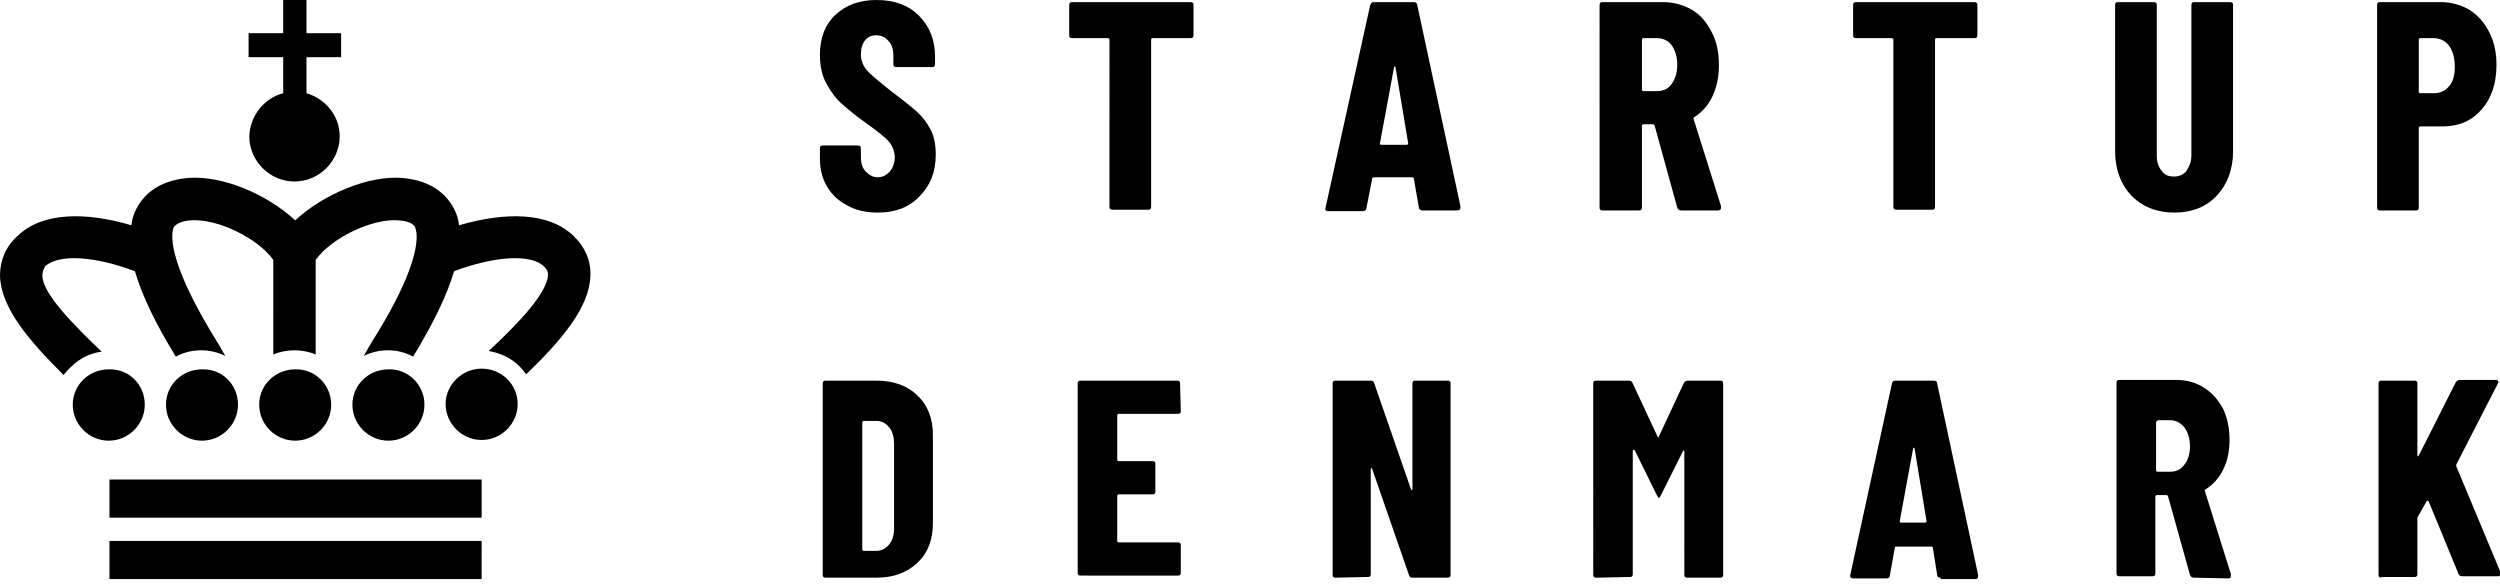 <svg xmlns="http://www.w3.org/2000/svg" viewBox="0 0 354 83"><path d="M124.3 30.1c-1.6 0-3.1-.3-4.3-1-1.2-.6-2.2-1.5-2.9-2.7-.7-1.2-1-2.5-1-4v-1.3c0-.1 0-.3.1-.4s.2-.1.4-.1h4.8c.1 0 .3 0 .4.1s.1.2.1.4v1.1c0 .9.2 1.6.7 2.1s1 .8 1.7.8 1.2-.3 1.7-.8c.4-.5.7-1.2.7-2s-.3-1.6-.8-2.2-1.6-1.5-3.3-2.7c-1.4-1-2.5-1.9-3.4-2.7s-1.6-1.8-2.2-2.9-.9-2.5-.9-4c0-2.4.7-4.3 2.2-5.7s3.4-2.1 5.8-2.1c2.5 0 4.5.7 6 2.2s2.3 3.4 2.3 5.8v1c0 .1 0 .3-.1.4-.1.1-.2.1-.4.1H127c-.1 0-.3 0-.4-.1s-.1-.2-.1-.4V7.9c0-.9-.2-1.6-.7-2.1-.4-.5-1-.8-1.7-.8s-1.2.2-1.6.7-.6 1.2-.6 2 .3 1.6.8 2.2c.5.6 1.6 1.5 3.1 2.7 1.7 1.3 3 2.3 3.9 3.1s1.6 1.7 2.1 2.7.7 2.1.7 3.5c0 2.5-.8 4.4-2.3 5.9-1.5 1.6-3.5 2.3-5.9 2.3zM168.5.3c.1 0 .3 0 .4.1.1.1.1.2.1.4v4.1c0 .1 0 .3-.1.4s-.2.1-.4.1h-5.3c-.1 0-.2.1-.2.2v23.6c0 .1 0 .3-.1.4s-.2.1-.4.1h-4.9c-.1 0-.3 0-.4-.1-.1-.1-.1-.2-.1-.4V5.6c0-.1-.1-.2-.2-.2h-5c-.1 0-.3 0-.4-.1-.1-.1-.1-.2-.1-.4V.8c0-.1 0-.3.1-.4s.2-.1.4-.1h16.6zm32.9 29.5c-.3 0-.5-.2-.5-.5l-.7-4c0-.1-.1-.2-.3-.2h-5.3c-.2 0-.3.1-.3.2l-.8 4.1c0 .3-.2.5-.5.5h-4.9c-.4 0-.5-.2-.4-.5L194 .8c.1-.3.2-.5.5-.5h5.7c.3 0 .5.2.5.5l6.1 28.4v.2c0 .3-.2.4-.5.4h-4.9zm-6-9.5c0 .1 0 .2.2.2h3.6c.1 0 .2-.1.2-.2l-1.8-10.8c0-.1-.1-.1-.1-.1s-.1 0-.1.1l-2 10.8zm42.7 9.5c-.3 0-.5-.1-.6-.4l-3.2-11.6c-.1-.1-.1-.2-.2-.2h-1.4c-.1 0-.2.1-.2.2v11.5c0 .1 0 .3-.1.4s-.2.1-.4.1h-5c-.1 0-.3 0-.4-.1-.1-.1-.1-.2-.1-.4V.8c0-.1 0-.3.1-.4s.2-.1.4-.1h8.5c1.5 0 2.9.4 4.1 1.1s2.1 1.8 2.8 3.2c.7 1.3 1 2.9 1 4.6s-.3 3.1-.9 4.4c-.6 1.3-1.5 2.3-2.6 3-.1 0-.1.1-.1.1v.1l3.9 12.4v.2c0 .3-.2.4-.5.4h-5.1zm-5.4-24.4c-.1 0-.2.1-.2.2v7.1c0 .1.1.2.2.2h1.9c.9 0 1.6-.3 2.1-1s.8-1.6.8-2.7c0-1.2-.3-2.1-.8-2.8s-1.3-1-2.1-1h-1.9zM279.5.3c.1 0 .3 0 .4.1s.1.2.1.4v4.1c0 .1 0 .3-.1.4s-.2.1-.4.1h-5.3c-.1 0-.2.1-.2.2v23.6c0 .1 0 .3-.1.4s-.2.1-.4.1h-4.9c-.1 0-.3 0-.4-.1s-.1-.2-.1-.4V5.6c0-.1-.1-.2-.2-.2h-5c-.1 0-.3 0-.4-.1s-.1-.2-.1-.4V.8c0-.1 0-.3.1-.4s.2-.1.4-.1h16.6zm28.4 29.8c-2.5 0-4.5-.8-6.1-2.4-1.5-1.6-2.3-3.7-2.3-6.3V.8c0-.1 0-.3.1-.4s.2-.1.4-.1h4.9c.1 0 .3 0 .4.1s.1.2.1.4V22c0 .9.2 1.6.7 2.2.4.6 1 .8 1.8.8.7 0 1.3-.3 1.7-.8.4-.6.7-1.3.7-2.2V.8c0-.1 0-.3.1-.4s.2-.1.4-.1h4.9c.1 0 .3 0 .4.1s.1.2.1.4v20.6c0 2.6-.8 4.7-2.3 6.3s-3.5 2.4-6 2.4zM345.6.3c1.5 0 2.9.4 4.1 1.1 1.2.8 2.1 1.8 2.8 3.2.7 1.4 1 2.9 1 4.6 0 2.6-.7 4.7-2.1 6.3s-3.2 2.4-5.5 2.4h-3.2c-.1 0-.2.1-.2.2v11.2c0 .1 0 .3-.1.4s-.2.1-.4.1h-4.9c-.1 0-.3 0-.4-.1s-.1-.2-.1-.4V.8c0-.1 0-.3.1-.4s.2-.1.4-.1h8.5zm-1 12.9c.9 0 1.6-.3 2.2-1s.8-1.6.8-2.8-.3-2.2-.8-2.9-1.3-1.1-2.2-1.1h-1.9c-.1 0-.2.1-.2.2V13c0 .1.1.2.2.2h1.9zM116.9 81.8c-.1 0-.2 0-.3-.1-.1-.1-.1-.2-.1-.3V54.3c0-.1 0-.2.1-.3s.2-.1.3-.1h7.2c2.4 0 4.4.7 5.8 2.1 1.5 1.4 2.2 3.3 2.2 5.6v12.5c0 2.3-.7 4.2-2.2 5.6s-3.4 2.1-5.8 2.1h-7.2zm5.2-4c0 .1.1.2.2.2h1.8c.7 0 1.3-.3 1.8-.9s.7-1.4.7-2.3V62.9c0-1-.2-1.8-.7-2.4-.5-.6-1.1-.9-1.8-.9h-1.8c-.1 0-.2.1-.2.2v18zm45.1-19.6c0 .1 0 .2-.1.3s-.2.1-.3.1h-8.4c-.1 0-.2.1-.2.2v6.3c0 .1.1.2.2.2h4.8c.1 0 .2 0 .3.1s.1.2.1.3v3.9c0 .1 0 .2-.1.3s-.2.1-.3.1h-4.8c-.1 0-.2.1-.2.2v6.4c0 .1.1.2.2.2h8.4c.1 0 .2 0 .3.1s.1.2.1.3v3.9c0 .1 0 .2-.1.3-.1.1-.2.1-.3.1H153c-.1 0-.2 0-.3-.1s-.1-.2-.1-.3V54.3c0-.1 0-.2.1-.3s.2-.1.3-.1h13.7c.1 0 .2 0 .3.1s.1.2.1.3l.1 3.9zm21.9 23.6c-.1 0-.2 0-.3-.1s-.1-.2-.1-.3V54.3c0-.1 0-.2.1-.3s.2-.1.3-.1h5c.3 0 .4.1.5.4l5.2 15c0 .1.1.1.1.1l.1-.1v-15c0-.1 0-.2.1-.3s.2-.1.3-.1h4.6c.1 0 .2 0 .3.1s.1.2.1.3v27.1c0 .1 0 .2-.1.3-.1.1-.2.1-.3.1h-5c-.3 0-.4-.1-.5-.4l-5.2-15c0-.1-.1-.1-.1-.1s-.1 0-.1.1v14.9c0 .1 0 .2-.1.3-.1.1-.2.1-.3.1l-4.6.1zm36.9 0c-.1 0-.2 0-.3-.1s-.1-.2-.1-.3V54.3c0-.1 0-.2.1-.3s.2-.1.3-.1h4.6c.3 0 .5.1.6.4l3.5 7.5c.1.2.2.2.2 0l3.5-7.5c.1-.2.3-.4.6-.4h4.6c.1 0 .2 0 .3.1s.1.2.1.3v27.1c0 .1 0 .2-.1.3-.1.1-.2.1-.3.1h-4.7c-.1 0-.2 0-.3-.1s-.1-.2-.1-.3V64c0-.1 0-.2-.1-.2s-.1 0-.1.1l-3.1 6.2c-.1.2-.2.4-.3.4s-.1-.1-.3-.4l-3.1-6.3c-.1-.1-.1-.1-.2-.1s-.1.1-.1.2v17.4c0 .1 0 .2-.1.3-.1.1-.2.1-.3.1l-4.8.1zm48.8 0c-.3 0-.5-.1-.5-.4l-.6-3.8c0-.1-.1-.2-.2-.2h-5c-.2 0-.2.1-.2.2l-.7 3.9c0 .3-.2.4-.5.4h-4.7c-.3 0-.5-.2-.4-.5l5.9-27.1c.1-.3.2-.4.5-.4h5.4c.3 0 .5.1.5.4l5.8 27.1v.2c0 .2-.1.4-.4.4h-4.9v-.2zm-5.8-8c0 .1 0 .2.2.2h3.4c.1 0 .2-.1.2-.2l-1.7-10.3c0-.1-.1-.1-.1-.1s-.1 0-.1.1L269 73.8zm41.7 8c-.3 0-.5-.1-.6-.4L307 70.3c-.1-.1-.1-.2-.2-.2h-1.4c-.1 0-.2.1-.2.2v10.9c0 .1 0 .2-.1.3-.1.1-.2.1-.3.1h-4.7c-.1 0-.2 0-.3-.1-.1-.1-.1-.2-.1-.3v-27c0-.1 0-.2.1-.3s.2-.1.3-.1h8.1c1.5 0 2.8.4 3.9 1.1 1.1.7 2 1.7 2.7 3 .6 1.3.9 2.7.9 4.4 0 1.6-.3 3-.9 4.2s-1.4 2.1-2.5 2.8c-.1 0-.1.1-.1.1v.1l3.7 11.8v.2c0 .3-.1.4-.4.4l-4.8-.1zm-5.2-22.2c-.1 0-.2.1-.2.2v6.8c0 .1.1.2.2.2h1.8c.8 0 1.5-.3 2-1 .5-.6.8-1.5.8-2.6s-.3-2-.8-2.7c-.5-.6-1.2-1-2-1h-1.8v.1zm31.7 22.2c-.1 0-.2 0-.3-.1-.1-.1-.1-.2-.1-.3V54.3c0-.1 0-.2.1-.3s.2-.1.3-.1h4.7c.1 0 .2 0 .3.1.1.1.1.2.1.3v10.1c0 .1 0 .2.1.2s.1 0 .1-.1l5.2-10.3c.1-.2.3-.4.6-.4h5c.2 0 .3 0 .4.1s.1.2 0 .4l-5.9 11.5v.2l6.3 15.1v.2c0 .2-.1.3-.4.3h-5c-.3 0-.5-.1-.6-.4L343.9 71c0-.1-.1-.1-.1-.1-.1 0-.1 0-.2.1l-1.2 2.1c-.1.1-.1.2-.1.2v8c0 .1 0 .2-.1.3-.1.1-.2.1-.3.1h-4.7v.1zM33.7 57.3c0 2.8-2.3 5.1-5.1 5.1s-5.1-2.3-5.1-5.1 2.3-5 5.1-5c2.9-.1 5.1 2.2 5.1 5zm26.4 0c0 2.8-2.3 5.1-5.1 5.1s-5.1-2.3-5.1-5.1 2.3-5 5.1-5c2.8-.1 5.1 2.2 5.1 5zm8.1-5.1c2.8 0 5.1 2.2 5.1 5s-2.3 5.1-5.1 5.1-5.1-2.3-5.1-5.1c0-2.7 2.3-5 5.1-5zm-47.7 5.1c0 2.8-2.3 5.1-5.1 5.1s-5.1-2.3-5.1-5.1 2.3-5 5.1-5c2.9-.1 5.1 2.2 5.1 5zm19.6-44.1V8.1h-4.9V4.7h4.9V0h3.3v4.7h4.9v3.4h-4.9v5.1c2.7.8 4.7 3.2 4.7 6.1 0 3.5-2.9 6.4-6.4 6.4s-6.4-2.9-6.4-6.4c.1-2.9 2.1-5.4 4.8-6.1zM15.5 73.3v-5.4h52.7v5.4H15.5zm0 8.7v-5.4h52.7V82H15.5zm31.4-24.7c0 2.8-2.3 5.1-5.1 5.1s-5.1-2.3-5.1-5.1 2.3-5 5.1-5c2.8-.1 5.1 2.2 5.1 5zm34.3-23.9c1.6 1.5 2.5 3.5 2.4 5.6-.1 4.5-4.1 9.2-9.1 14-.3-.4-.6-.8-.9-1.1-1.2-1.2-2.7-1.9-4.4-2.2 4.2-3.9 8.3-8.2 8.4-10.8 0-.4-.1-.7-.6-1.2-1.9-1.8-7.1-1.4-12.7.7-1 3.4-2.9 7.3-5.8 12.1-1.1-.6-2.3-.9-3.6-.9-1.2 0-2.4.3-3.4.8.7-1.2 1.1-1.9 1.1-1.9 5.5-8.7 6.4-13 6.4-15 0-.8-.2-1.2-.2-1.3-.3-.6-1.1-.9-2.4-1-3.7-.3-9.5 2.5-11.7 5.6v13.4c-.9-.4-2-.6-3-.6s-2.1.2-3 .6V36.8c-2.2-3.1-8-5.9-11.7-5.6-1.3.1-2.1.5-2.4 1-.1.2-.2.6-.2 1.3 0 2 1 6.3 6.4 15 0 0 .5.8 1.1 1.9-1-.5-2.2-.8-3.4-.8-1.3 0-2.5.3-3.6.9-2.9-4.7-4.8-8.7-5.8-12.1-5.6-2.1-10.7-2.5-12.7-.7-.3.5-.4.9-.4 1.3 0 2.5 4.2 6.8 8.4 10.8-1.7.2-3.2 1-4.4 2.2-.4.4-.7.7-1 1.1C4.1 48.2.1 43.6 0 39c0-2.1.8-4.1 2.5-5.6C6 30 12.2 30 18.6 31.9c.1-.8.3-1.6.7-2.3.9-1.8 2.9-4 7.3-4.4 4.9-.4 11.2 2.3 15.2 6 4-3.7 10.4-6.4 15.2-6 4.4.4 6.4 2.6 7.3 4.4.4.7.6 1.5.7 2.3 6.5-1.9 12.7-1.9 16.2 1.5z"></path></svg>